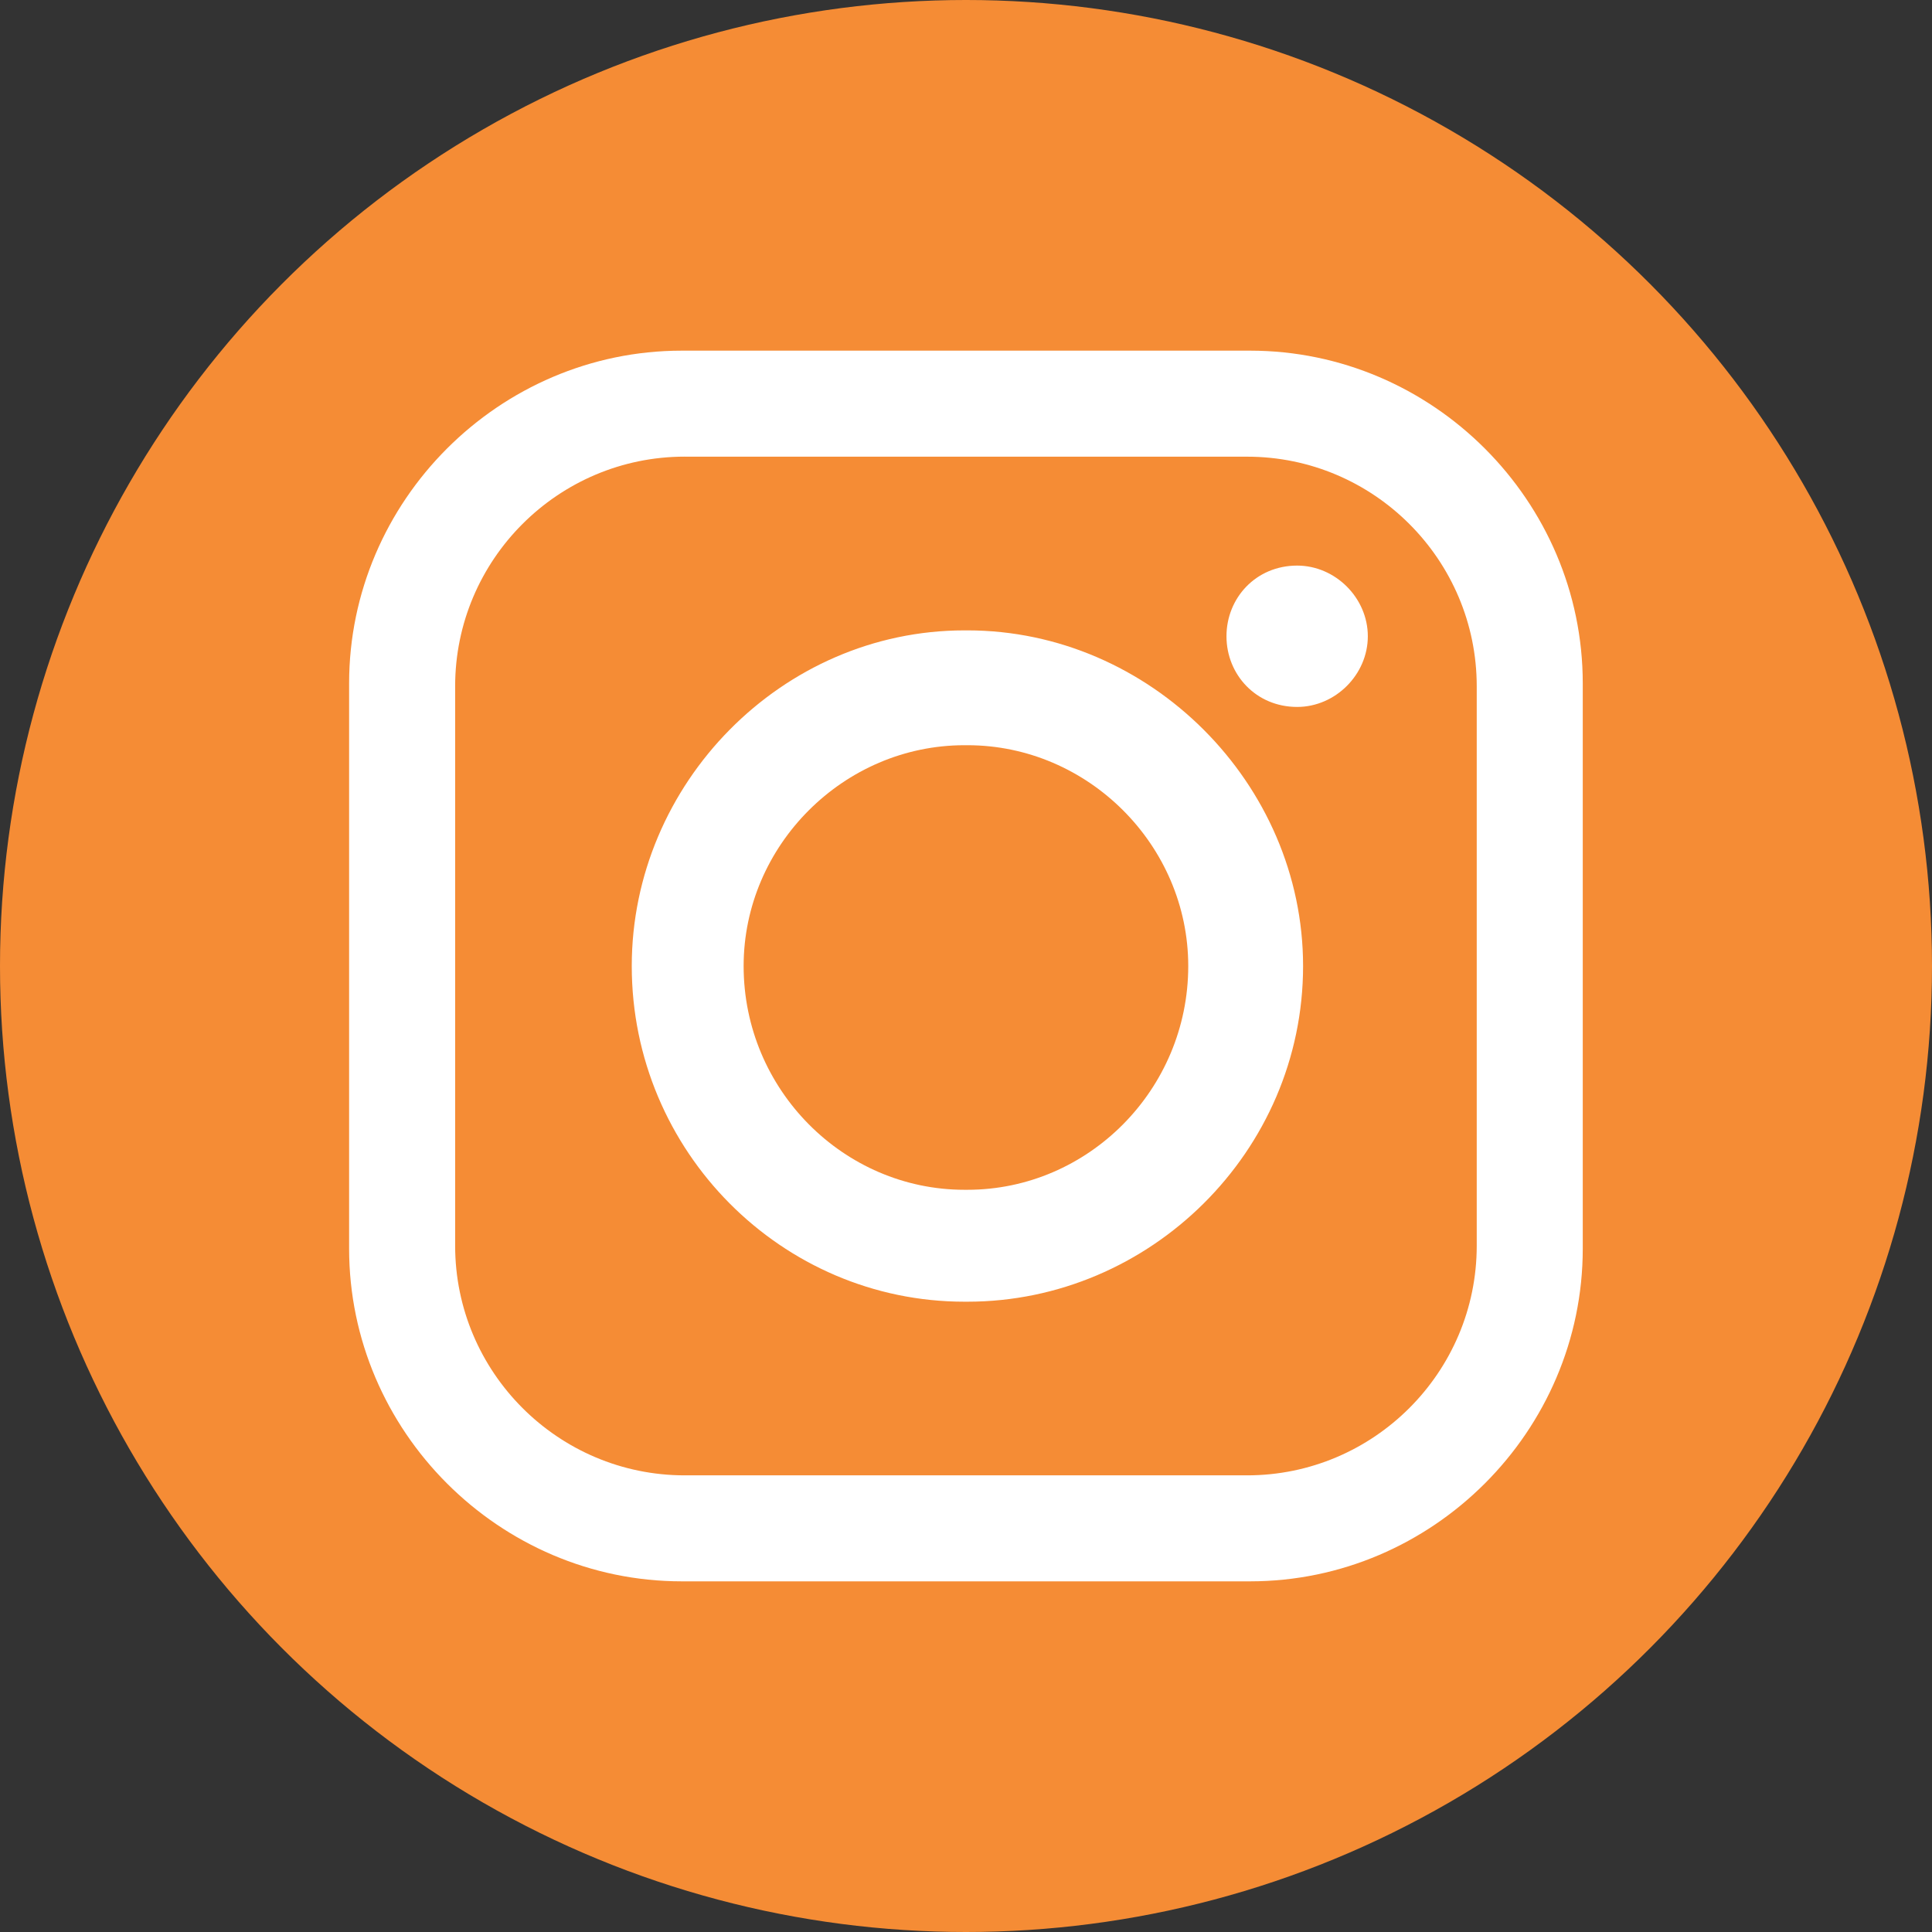 <?xml version="1.0" encoding="UTF-8"?>
<svg id="Layer_2" data-name="Layer 2" xmlns="http://www.w3.org/2000/svg" viewBox="0 0 449.7 449.7">
  <rect x="0" y="0" width="449.7" height="449.7" fill="#333333" stroke="none"/>
  <defs>
    <style>
      .cls-1 {
        fill: #fff;
        fill-rule: evenodd;
      }

      .cls-2 {
        fill: #f58c35;
      }
    </style>
  </defs>
  <g id="Layer_1-2" data-name="Layer 1-2">
    <g>
      <circle class="cls-2" cx="224.85" cy="224.85" r="224.85"/>
      <path class="cls-1" d="m158.7,81.62h132.27c42.49,0,77.44,34.95,77.44,77.44v131.58c0,42.49-34.95,77.44-77.44,77.44h-132.27c-42.49,0-77.44-34.95-77.44-77.44v-131.58c0-42.49,34.95-77.44,77.44-77.44h0Zm143.23,50.03h0c8.91,0,16.45,7.54,16.45,16.45h0c0,8.91-7.54,16.45-16.45,16.45h0c-9.59,0-16.45-7.54-16.45-16.45h0c0-8.91,6.85-16.45,16.45-16.45h0Zm-77.44,15.08h.69c42.49,0,78.13,35.64,78.13,78.13h0c0,43.17-35.64,78.13-78.13,78.13h-.69c-42.49,0-77.44-34.95-77.44-78.13h0c0-42.49,34.95-78.13,77.44-78.13h0Zm0,26.73h.69c28.1,0,51.4,23.3,51.4,51.4h0c0,28.78-23.3,52.08-51.4,52.08h-.69c-28.1,0-51.4-23.3-51.4-52.08h0c0-28.1,23.3-51.4,51.4-51.4h0Zm-65.1-67.16h130.89c29.47,0,53.45,23.99,53.45,53.45v130.21c0,29.47-23.99,53.45-53.45,53.45h-130.89c-29.47,0-53.45-23.99-53.45-53.45v-130.22c0-29.47,23.99-53.45,53.45-53.45h0Z"/>
    </g>
  </g>
</svg>